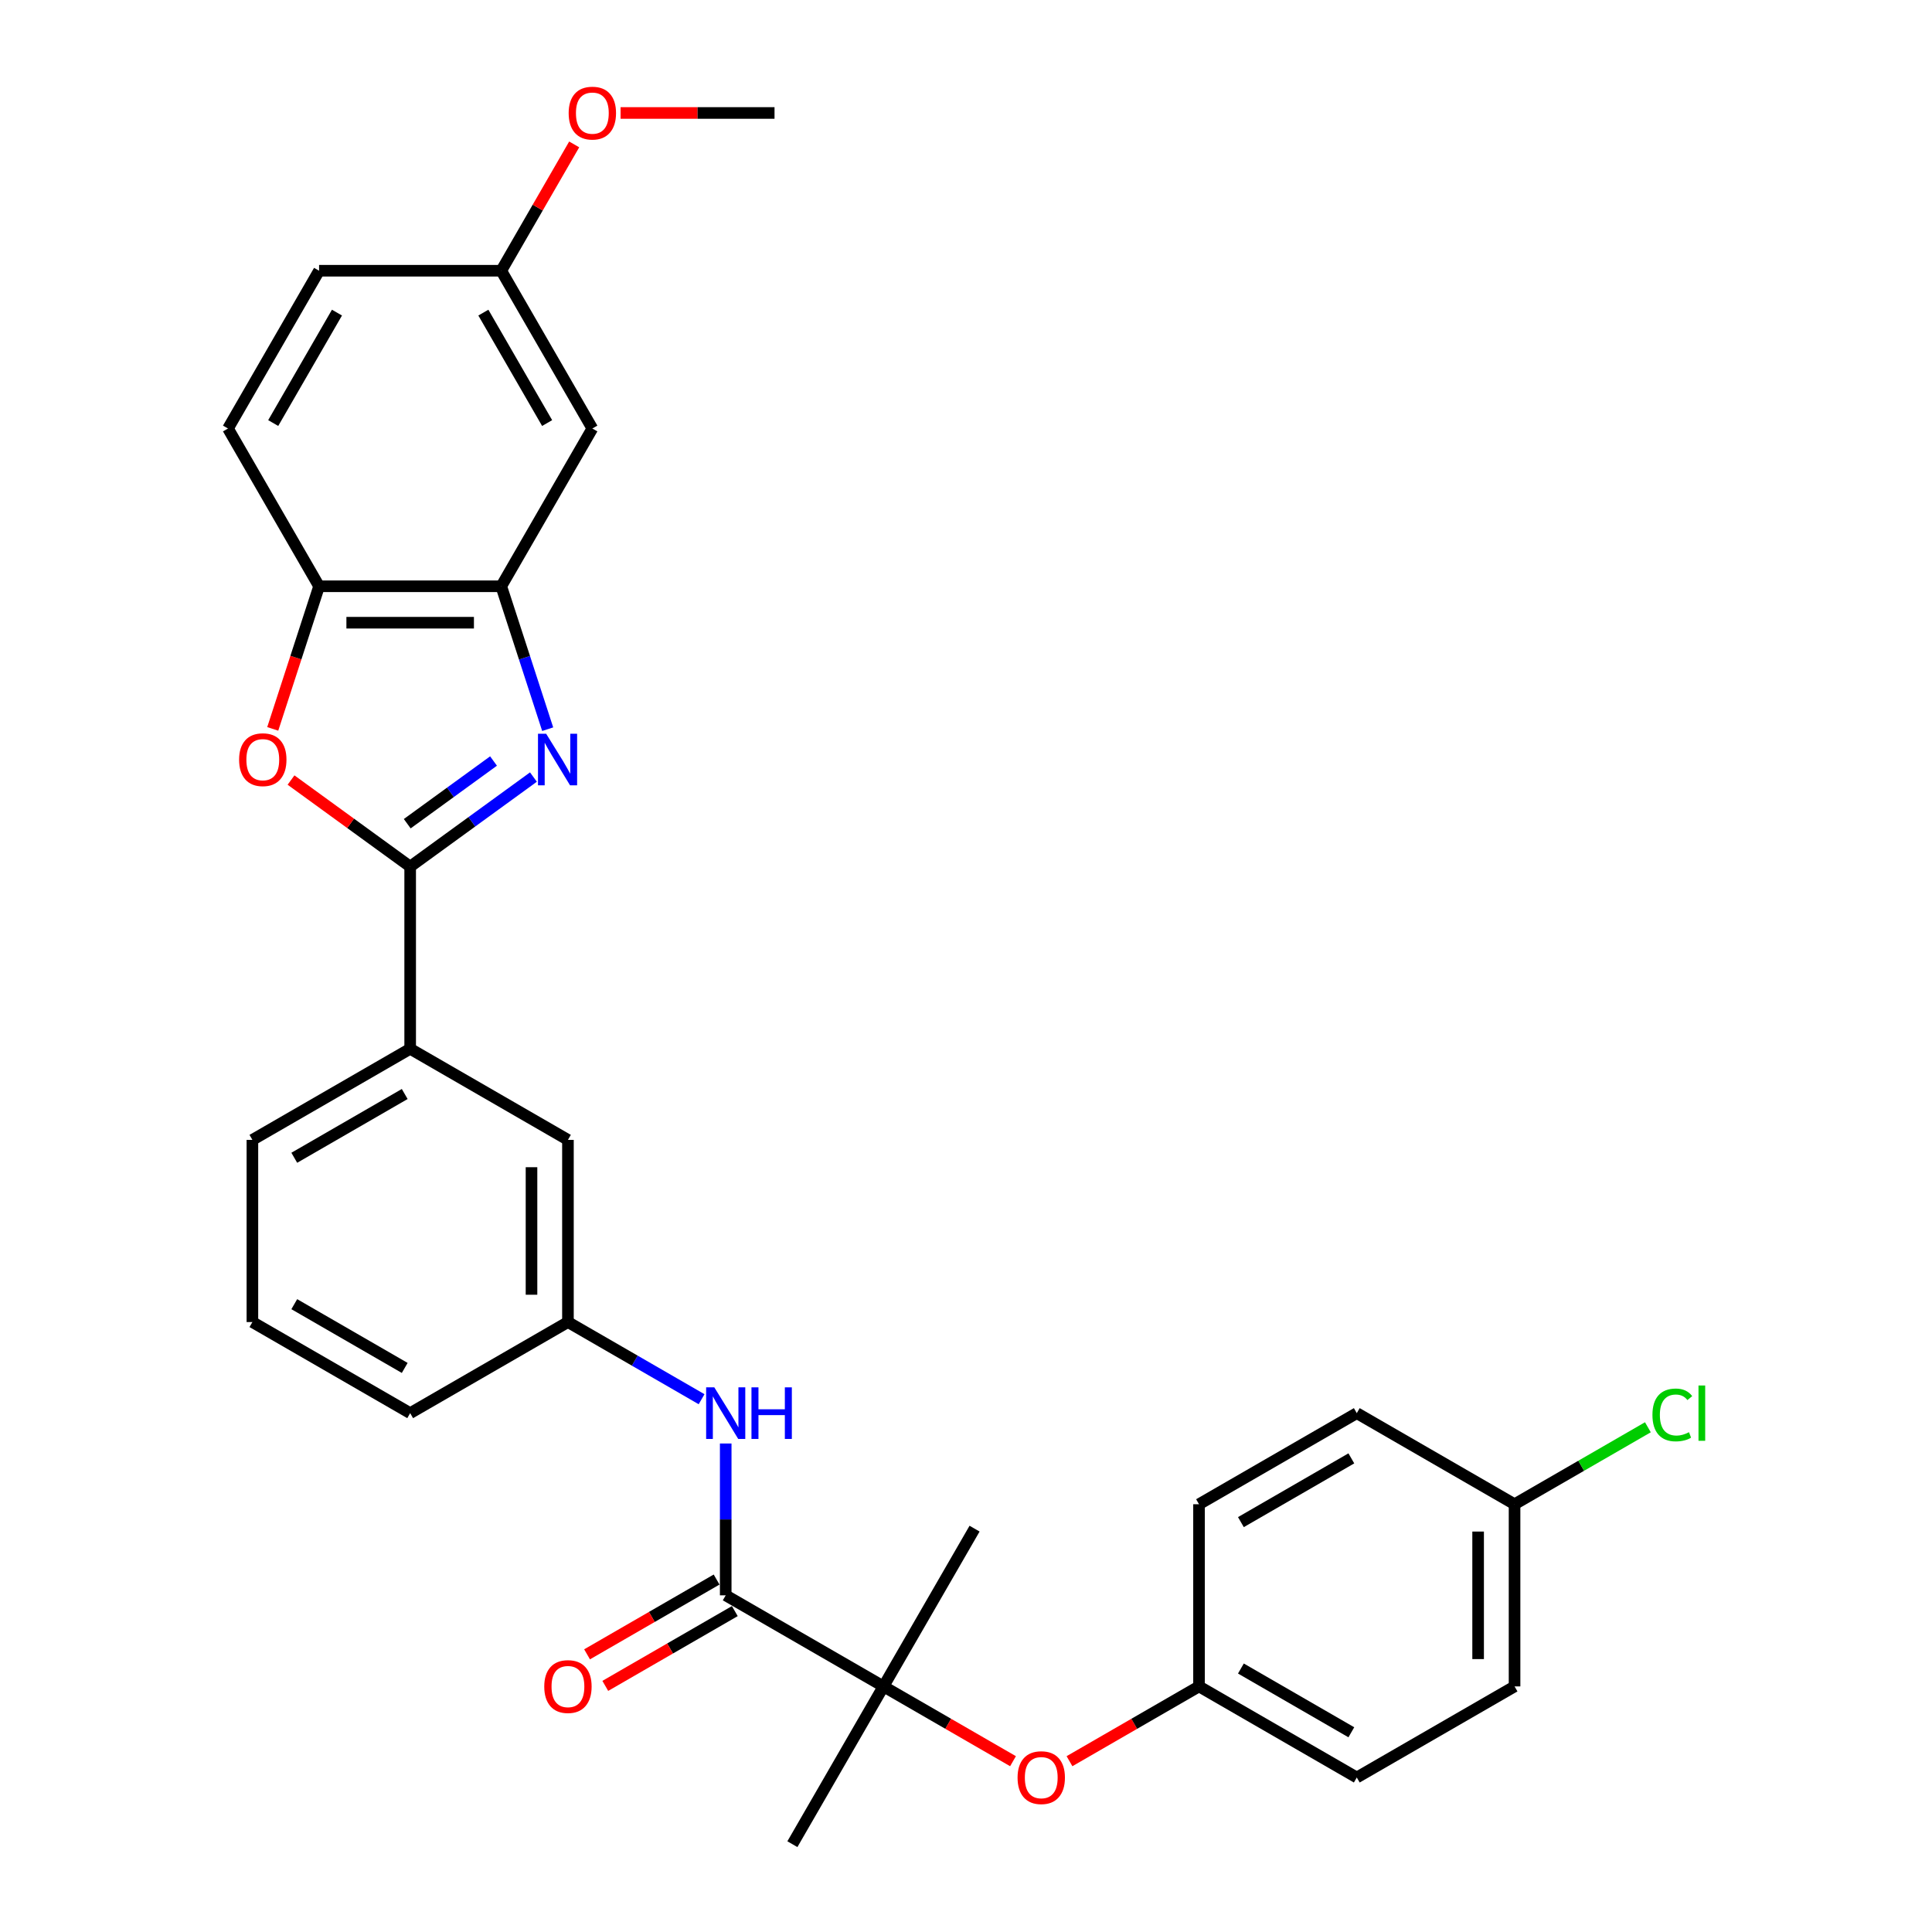 <?xml version='1.0' encoding='iso-8859-1'?>
<svg version='1.1' baseProfile='full'
              xmlns='http://www.w3.org/2000/svg'
                      xmlns:rdkit='http://www.rdkit.org/xml'
                      xmlns:xlink='http://www.w3.org/1999/xlink'
                  xml:space='preserve'
width='1000px' height='1000px' viewBox='0 0 1000 1000'>
<!-- END OF HEADER -->
<rect style='opacity:1.0;fill:#FFFFFF;stroke:none' width='1000' height='1000' x='0' y='0'> </rect>
<path class='bond-0' d='M 276.104,402.204 L 244.204,425.382' style='fill:none;fill-rule:evenodd;stroke:#0000FF;stroke-width:6px;stroke-linecap:butt;stroke-linejoin:miter;stroke-opacity:1' />
<path class='bond-0' d='M 244.204,425.382 L 212.303,448.559' style='fill:none;fill-rule:evenodd;stroke:#000000;stroke-width:6px;stroke-linecap:butt;stroke-linejoin:miter;stroke-opacity:1' />
<path class='bond-0' d='M 255.449,393.9 L 233.119,410.124' style='fill:none;fill-rule:evenodd;stroke:#0000FF;stroke-width:6px;stroke-linecap:butt;stroke-linejoin:miter;stroke-opacity:1' />
<path class='bond-0' d='M 233.119,410.124 L 210.788,426.348' style='fill:none;fill-rule:evenodd;stroke:#000000;stroke-width:6px;stroke-linecap:butt;stroke-linejoin:miter;stroke-opacity:1' />
<path class='bond-2' d='M 283.485,377.424 L 271.468,340.439' style='fill:none;fill-rule:evenodd;stroke:#0000FF;stroke-width:6px;stroke-linecap:butt;stroke-linejoin:miter;stroke-opacity:1' />
<path class='bond-2' d='M 271.468,340.439 L 259.45,303.454' style='fill:none;fill-rule:evenodd;stroke:#000000;stroke-width:6px;stroke-linecap:butt;stroke-linejoin:miter;stroke-opacity:1' />
<path class='bond-1' d='M 212.303,448.559 L 181.468,426.156' style='fill:none;fill-rule:evenodd;stroke:#000000;stroke-width:6px;stroke-linecap:butt;stroke-linejoin:miter;stroke-opacity:1' />
<path class='bond-1' d='M 181.468,426.156 L 150.633,403.753' style='fill:none;fill-rule:evenodd;stroke:#FF0000;stroke-width:6px;stroke-linecap:butt;stroke-linejoin:miter;stroke-opacity:1' />
<path class='bond-7' d='M 212.303,448.559 L 212.303,542.853' style='fill:none;fill-rule:evenodd;stroke:#000000;stroke-width:6px;stroke-linecap:butt;stroke-linejoin:miter;stroke-opacity:1' />
<path class='bond-30' d='M 141.171,377.273 L 153.163,340.364' style='fill:none;fill-rule:evenodd;stroke:#FF0000;stroke-width:6px;stroke-linecap:butt;stroke-linejoin:miter;stroke-opacity:1' />
<path class='bond-30' d='M 153.163,340.364 L 165.156,303.454' style='fill:none;fill-rule:evenodd;stroke:#000000;stroke-width:6px;stroke-linecap:butt;stroke-linejoin:miter;stroke-opacity:1' />
<path class='bond-4' d='M 259.45,303.454 L 165.156,303.454' style='fill:none;fill-rule:evenodd;stroke:#000000;stroke-width:6px;stroke-linecap:butt;stroke-linejoin:miter;stroke-opacity:1' />
<path class='bond-4' d='M 245.306,322.313 L 179.3,322.313' style='fill:none;fill-rule:evenodd;stroke:#000000;stroke-width:6px;stroke-linecap:butt;stroke-linejoin:miter;stroke-opacity:1' />
<path class='bond-8' d='M 259.45,303.454 L 306.598,221.793' style='fill:none;fill-rule:evenodd;stroke:#000000;stroke-width:6px;stroke-linecap:butt;stroke-linejoin:miter;stroke-opacity:1' />
<path class='bond-3' d='M 375.626,825.737 L 375.626,786.444' style='fill:none;fill-rule:evenodd;stroke:#000000;stroke-width:6px;stroke-linecap:butt;stroke-linejoin:miter;stroke-opacity:1' />
<path class='bond-3' d='M 375.626,786.444 L 375.626,747.152' style='fill:none;fill-rule:evenodd;stroke:#0000FF;stroke-width:6px;stroke-linecap:butt;stroke-linejoin:miter;stroke-opacity:1' />
<path class='bond-5' d='M 375.626,825.737 L 457.287,872.884' style='fill:none;fill-rule:evenodd;stroke:#000000;stroke-width:6px;stroke-linecap:butt;stroke-linejoin:miter;stroke-opacity:1' />
<path class='bond-12' d='M 370.911,817.571 L 337.388,836.925' style='fill:none;fill-rule:evenodd;stroke:#000000;stroke-width:6px;stroke-linecap:butt;stroke-linejoin:miter;stroke-opacity:1' />
<path class='bond-12' d='M 337.388,836.925 L 303.866,856.28' style='fill:none;fill-rule:evenodd;stroke:#FF0000;stroke-width:6px;stroke-linecap:butt;stroke-linejoin:miter;stroke-opacity:1' />
<path class='bond-12' d='M 380.341,833.903 L 346.818,853.257' style='fill:none;fill-rule:evenodd;stroke:#000000;stroke-width:6px;stroke-linecap:butt;stroke-linejoin:miter;stroke-opacity:1' />
<path class='bond-12' d='M 346.818,853.257 L 313.295,872.612' style='fill:none;fill-rule:evenodd;stroke:#FF0000;stroke-width:6px;stroke-linecap:butt;stroke-linejoin:miter;stroke-opacity:1' />
<path class='bond-13' d='M 165.156,303.454 L 118.009,221.793' style='fill:none;fill-rule:evenodd;stroke:#000000;stroke-width:6px;stroke-linecap:butt;stroke-linejoin:miter;stroke-opacity:1' />
<path class='bond-9' d='M 457.287,872.884 L 490.81,892.238' style='fill:none;fill-rule:evenodd;stroke:#000000;stroke-width:6px;stroke-linecap:butt;stroke-linejoin:miter;stroke-opacity:1' />
<path class='bond-9' d='M 490.81,892.238 L 524.333,911.593' style='fill:none;fill-rule:evenodd;stroke:#FF0000;stroke-width:6px;stroke-linecap:butt;stroke-linejoin:miter;stroke-opacity:1' />
<path class='bond-24' d='M 457.287,872.884 L 504.435,791.223' style='fill:none;fill-rule:evenodd;stroke:#000000;stroke-width:6px;stroke-linecap:butt;stroke-linejoin:miter;stroke-opacity:1' />
<path class='bond-25' d='M 457.287,872.884 L 410.14,954.545' style='fill:none;fill-rule:evenodd;stroke:#000000;stroke-width:6px;stroke-linecap:butt;stroke-linejoin:miter;stroke-opacity:1' />
<path class='bond-6' d='M 363.141,724.234 L 328.553,704.265' style='fill:none;fill-rule:evenodd;stroke:#0000FF;stroke-width:6px;stroke-linecap:butt;stroke-linejoin:miter;stroke-opacity:1' />
<path class='bond-6' d='M 328.553,704.265 L 293.965,684.295' style='fill:none;fill-rule:evenodd;stroke:#000000;stroke-width:6px;stroke-linecap:butt;stroke-linejoin:miter;stroke-opacity:1' />
<path class='bond-11' d='M 212.303,542.853 L 293.965,590' style='fill:none;fill-rule:evenodd;stroke:#000000;stroke-width:6px;stroke-linecap:butt;stroke-linejoin:miter;stroke-opacity:1' />
<path class='bond-26' d='M 212.303,542.853 L 130.642,590' style='fill:none;fill-rule:evenodd;stroke:#000000;stroke-width:6px;stroke-linecap:butt;stroke-linejoin:miter;stroke-opacity:1' />
<path class='bond-26' d='M 209.483,566.258 L 152.32,599.261' style='fill:none;fill-rule:evenodd;stroke:#000000;stroke-width:6px;stroke-linecap:butt;stroke-linejoin:miter;stroke-opacity:1' />
<path class='bond-14' d='M 306.598,221.793 L 259.45,140.132' style='fill:none;fill-rule:evenodd;stroke:#000000;stroke-width:6px;stroke-linecap:butt;stroke-linejoin:miter;stroke-opacity:1' />
<path class='bond-14' d='M 283.193,218.973 L 250.19,161.81' style='fill:none;fill-rule:evenodd;stroke:#000000;stroke-width:6px;stroke-linecap:butt;stroke-linejoin:miter;stroke-opacity:1' />
<path class='bond-15' d='M 553.565,911.593 L 587.087,892.238' style='fill:none;fill-rule:evenodd;stroke:#FF0000;stroke-width:6px;stroke-linecap:butt;stroke-linejoin:miter;stroke-opacity:1' />
<path class='bond-15' d='M 587.087,892.238 L 620.61,872.884' style='fill:none;fill-rule:evenodd;stroke:#000000;stroke-width:6px;stroke-linecap:butt;stroke-linejoin:miter;stroke-opacity:1' />
<path class='bond-10' d='M 293.965,684.295 L 293.965,590' style='fill:none;fill-rule:evenodd;stroke:#000000;stroke-width:6px;stroke-linecap:butt;stroke-linejoin:miter;stroke-opacity:1' />
<path class='bond-10' d='M 275.106,670.151 L 275.106,604.145' style='fill:none;fill-rule:evenodd;stroke:#000000;stroke-width:6px;stroke-linecap:butt;stroke-linejoin:miter;stroke-opacity:1' />
<path class='bond-32' d='M 293.965,684.295 L 212.303,731.442' style='fill:none;fill-rule:evenodd;stroke:#000000;stroke-width:6px;stroke-linecap:butt;stroke-linejoin:miter;stroke-opacity:1' />
<path class='bond-31' d='M 118.009,221.793 L 165.156,140.132' style='fill:none;fill-rule:evenodd;stroke:#000000;stroke-width:6px;stroke-linecap:butt;stroke-linejoin:miter;stroke-opacity:1' />
<path class='bond-31' d='M 141.413,218.973 L 174.416,161.81' style='fill:none;fill-rule:evenodd;stroke:#000000;stroke-width:6px;stroke-linecap:butt;stroke-linejoin:miter;stroke-opacity:1' />
<path class='bond-17' d='M 259.45,140.132 L 165.156,140.132' style='fill:none;fill-rule:evenodd;stroke:#000000;stroke-width:6px;stroke-linecap:butt;stroke-linejoin:miter;stroke-opacity:1' />
<path class='bond-23' d='M 259.45,140.132 L 278.326,107.438' style='fill:none;fill-rule:evenodd;stroke:#000000;stroke-width:6px;stroke-linecap:butt;stroke-linejoin:miter;stroke-opacity:1' />
<path class='bond-23' d='M 278.326,107.438 L 297.201,74.745' style='fill:none;fill-rule:evenodd;stroke:#FF0000;stroke-width:6px;stroke-linecap:butt;stroke-linejoin:miter;stroke-opacity:1' />
<path class='bond-19' d='M 620.61,872.884 L 620.61,778.59' style='fill:none;fill-rule:evenodd;stroke:#000000;stroke-width:6px;stroke-linecap:butt;stroke-linejoin:miter;stroke-opacity:1' />
<path class='bond-20' d='M 620.61,872.884 L 702.272,920.031' style='fill:none;fill-rule:evenodd;stroke:#000000;stroke-width:6px;stroke-linecap:butt;stroke-linejoin:miter;stroke-opacity:1' />
<path class='bond-20' d='M 642.289,863.624 L 699.452,896.627' style='fill:none;fill-rule:evenodd;stroke:#000000;stroke-width:6px;stroke-linecap:butt;stroke-linejoin:miter;stroke-opacity:1' />
<path class='bond-16' d='M 783.933,778.59 L 783.933,872.884' style='fill:none;fill-rule:evenodd;stroke:#000000;stroke-width:6px;stroke-linecap:butt;stroke-linejoin:miter;stroke-opacity:1' />
<path class='bond-16' d='M 765.074,792.734 L 765.074,858.74' style='fill:none;fill-rule:evenodd;stroke:#000000;stroke-width:6px;stroke-linecap:butt;stroke-linejoin:miter;stroke-opacity:1' />
<path class='bond-18' d='M 783.933,778.59 L 818.437,758.669' style='fill:none;fill-rule:evenodd;stroke:#000000;stroke-width:6px;stroke-linecap:butt;stroke-linejoin:miter;stroke-opacity:1' />
<path class='bond-18' d='M 818.437,758.669 L 852.94,738.748' style='fill:none;fill-rule:evenodd;stroke:#00CC00;stroke-width:6px;stroke-linecap:butt;stroke-linejoin:miter;stroke-opacity:1' />
<path class='bond-33' d='M 783.933,778.59 L 702.272,731.442' style='fill:none;fill-rule:evenodd;stroke:#000000;stroke-width:6px;stroke-linecap:butt;stroke-linejoin:miter;stroke-opacity:1' />
<path class='bond-21' d='M 620.61,778.59 L 702.272,731.442' style='fill:none;fill-rule:evenodd;stroke:#000000;stroke-width:6px;stroke-linecap:butt;stroke-linejoin:miter;stroke-opacity:1' />
<path class='bond-21' d='M 642.289,787.85 L 699.452,754.847' style='fill:none;fill-rule:evenodd;stroke:#000000;stroke-width:6px;stroke-linecap:butt;stroke-linejoin:miter;stroke-opacity:1' />
<path class='bond-22' d='M 702.272,920.031 L 783.933,872.884' style='fill:none;fill-rule:evenodd;stroke:#000000;stroke-width:6px;stroke-linecap:butt;stroke-linejoin:miter;stroke-opacity:1' />
<path class='bond-29' d='M 321.213,58.47 L 361.053,58.47' style='fill:none;fill-rule:evenodd;stroke:#FF0000;stroke-width:6px;stroke-linecap:butt;stroke-linejoin:miter;stroke-opacity:1' />
<path class='bond-29' d='M 361.053,58.47 L 400.892,58.47' style='fill:none;fill-rule:evenodd;stroke:#000000;stroke-width:6px;stroke-linecap:butt;stroke-linejoin:miter;stroke-opacity:1' />
<path class='bond-27' d='M 130.642,590 L 130.642,684.295' style='fill:none;fill-rule:evenodd;stroke:#000000;stroke-width:6px;stroke-linecap:butt;stroke-linejoin:miter;stroke-opacity:1' />
<path class='bond-28' d='M 130.642,684.295 L 212.303,731.442' style='fill:none;fill-rule:evenodd;stroke:#000000;stroke-width:6px;stroke-linecap:butt;stroke-linejoin:miter;stroke-opacity:1' />
<path class='bond-28' d='M 152.32,675.035 L 209.483,708.038' style='fill:none;fill-rule:evenodd;stroke:#000000;stroke-width:6px;stroke-linecap:butt;stroke-linejoin:miter;stroke-opacity:1' />
<path  class='atom-0' d='M 282.686 379.782
L 291.437 393.926
Q 292.304 395.321, 293.7 397.849
Q 295.095 400.376, 295.171 400.527
L 295.171 379.782
L 298.716 379.782
L 298.716 406.486
L 295.058 406.486
L 285.666 391.022
Q 284.572 389.211, 283.403 387.137
Q 282.271 385.062, 281.932 384.421
L 281.932 406.486
L 278.462 406.486
L 278.462 379.782
L 282.686 379.782
' fill='#0000FF'/>
<path  class='atom-2' d='M 123.759 393.209
Q 123.759 386.797, 126.927 383.214
Q 130.096 379.631, 136.017 379.631
Q 141.939 379.631, 145.107 383.214
Q 148.276 386.797, 148.276 393.209
Q 148.276 399.697, 145.07 403.393
Q 141.864 407.052, 136.017 407.052
Q 130.133 407.052, 126.927 403.393
Q 123.759 399.734, 123.759 393.209
M 136.017 404.034
Q 140.091 404.034, 142.278 401.319
Q 144.504 398.565, 144.504 393.209
Q 144.504 387.966, 142.278 385.326
Q 140.091 382.648, 136.017 382.648
Q 131.944 382.648, 129.718 385.289
Q 127.531 387.929, 127.531 393.209
Q 127.531 398.603, 129.718 401.319
Q 131.944 404.034, 136.017 404.034
' fill='#FF0000'/>
<path  class='atom-7' d='M 369.723 718.09
L 378.474 732.234
Q 379.341 733.63, 380.737 736.157
Q 382.132 738.684, 382.208 738.835
L 382.208 718.09
L 385.753 718.09
L 385.753 744.794
L 382.095 744.794
L 372.703 729.33
Q 371.609 727.52, 370.44 725.445
Q 369.308 723.371, 368.969 722.729
L 368.969 744.794
L 365.499 744.794
L 365.499 718.09
L 369.723 718.09
' fill='#0000FF'/>
<path  class='atom-7' d='M 388.959 718.09
L 392.58 718.09
L 392.58 729.443
L 406.234 729.443
L 406.234 718.09
L 409.855 718.09
L 409.855 744.794
L 406.234 744.794
L 406.234 732.461
L 392.58 732.461
L 392.58 744.794
L 388.959 744.794
L 388.959 718.09
' fill='#0000FF'/>
<path  class='atom-10' d='M 526.691 920.107
Q 526.691 913.695, 529.859 910.111
Q 533.027 906.528, 538.949 906.528
Q 544.871 906.528, 548.039 910.111
Q 551.207 913.695, 551.207 920.107
Q 551.207 926.594, 548.001 930.291
Q 544.795 933.949, 538.949 933.949
Q 533.065 933.949, 529.859 930.291
Q 526.691 926.632, 526.691 920.107
M 538.949 930.932
Q 543.022 930.932, 545.21 928.216
Q 547.435 925.463, 547.435 920.107
Q 547.435 914.864, 545.21 912.224
Q 543.022 909.546, 538.949 909.546
Q 534.875 909.546, 532.65 912.186
Q 530.462 914.826, 530.462 920.107
Q 530.462 925.5, 532.65 928.216
Q 534.875 930.932, 538.949 930.932
' fill='#FF0000'/>
<path  class='atom-13' d='M 281.706 872.959
Q 281.706 866.547, 284.875 862.964
Q 288.043 859.381, 293.965 859.381
Q 299.886 859.381, 303.055 862.964
Q 306.223 866.547, 306.223 872.959
Q 306.223 879.447, 303.017 883.143
Q 299.811 886.802, 293.965 886.802
Q 288.081 886.802, 284.875 883.143
Q 281.706 879.485, 281.706 872.959
M 293.965 883.784
Q 298.038 883.784, 300.226 881.069
Q 302.451 878.315, 302.451 872.959
Q 302.451 867.717, 300.226 865.076
Q 298.038 862.398, 293.965 862.398
Q 289.891 862.398, 287.666 865.039
Q 285.478 867.679, 285.478 872.959
Q 285.478 878.353, 287.666 881.069
Q 289.891 883.784, 293.965 883.784
' fill='#FF0000'/>
<path  class='atom-19' d='M 855.298 732.366
Q 855.298 725.728, 858.391 722.258
Q 861.521 718.75, 867.443 718.75
Q 872.95 718.75, 875.892 722.635
L 873.402 724.672
Q 871.252 721.843, 867.443 721.843
Q 863.407 721.843, 861.257 724.559
Q 859.145 727.237, 859.145 732.366
Q 859.145 737.647, 861.333 740.363
Q 863.558 743.078, 867.858 743.078
Q 870.8 743.078, 874.232 741.305
L 875.288 744.134
Q 873.893 745.04, 871.78 745.568
Q 869.668 746.096, 867.33 746.096
Q 861.521 746.096, 858.391 742.55
Q 855.298 739.005, 855.298 732.366
' fill='#00CC00'/>
<path  class='atom-19' d='M 879.135 717.128
L 882.605 717.128
L 882.605 745.756
L 879.135 745.756
L 879.135 717.128
' fill='#00CC00'/>
<path  class='atom-24' d='M 294.339 58.545
Q 294.339 52.133, 297.508 48.55
Q 300.676 44.967, 306.598 44.967
Q 312.519 44.967, 315.688 48.55
Q 318.856 52.133, 318.856 58.545
Q 318.856 65.033, 315.65 68.729
Q 312.444 72.388, 306.598 72.388
Q 300.714 72.388, 297.508 68.729
Q 294.339 65.071, 294.339 58.545
M 306.598 69.371
Q 310.671 69.371, 312.859 66.655
Q 315.084 63.901, 315.084 58.545
Q 315.084 53.303, 312.859 50.663
Q 310.671 47.984, 306.598 47.984
Q 302.524 47.984, 300.299 50.625
Q 298.111 53.265, 298.111 58.545
Q 298.111 63.939, 300.299 66.655
Q 302.524 69.371, 306.598 69.371
' fill='#FF0000'/>
</svg>
